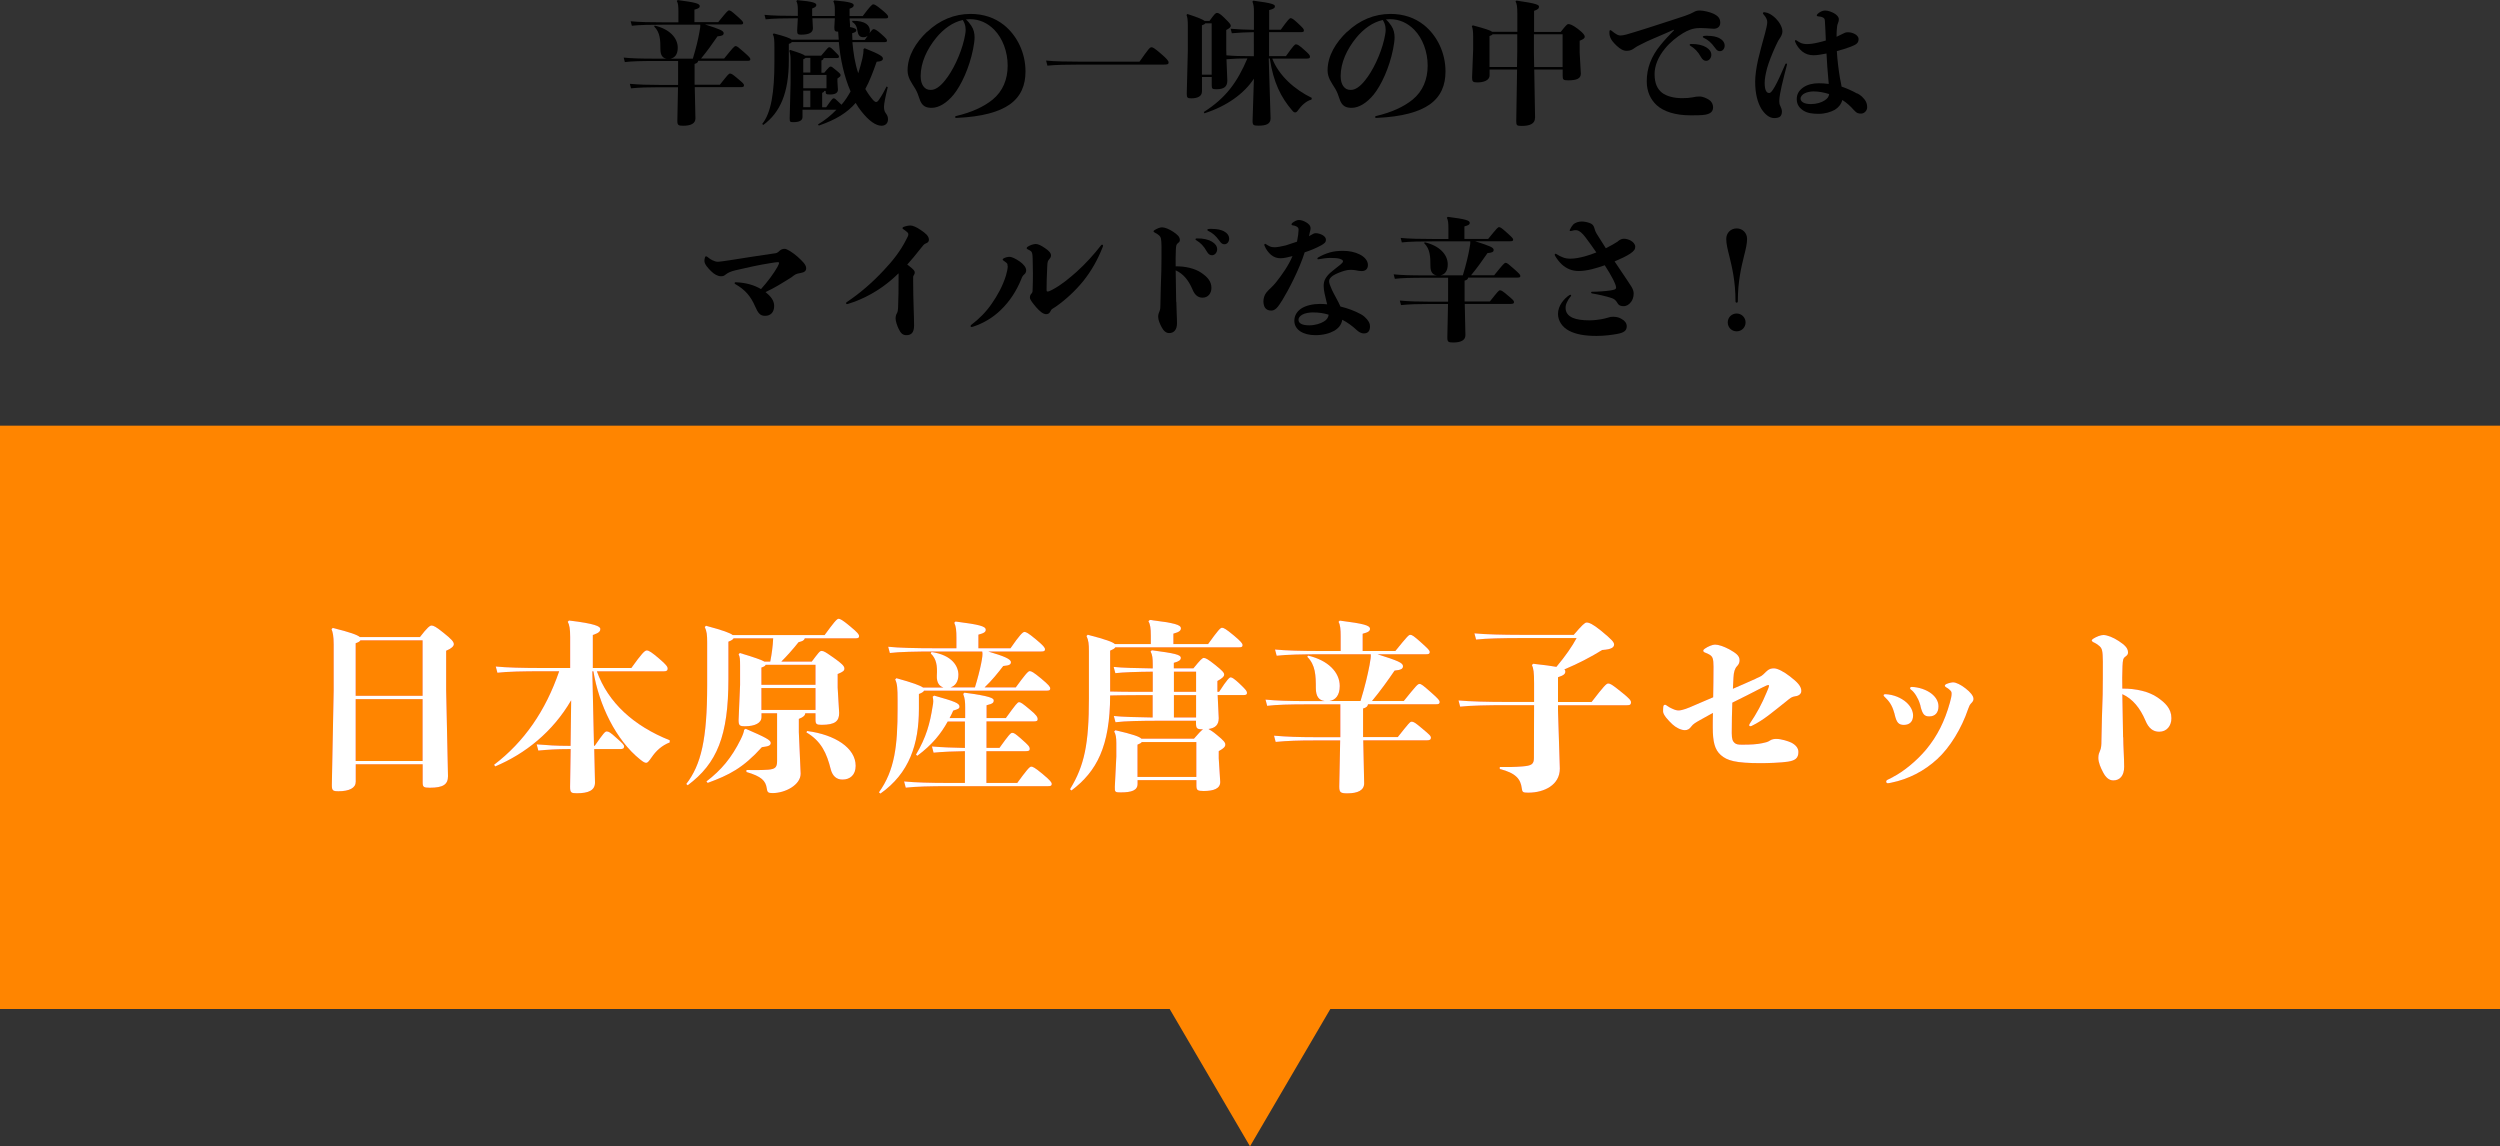 <?xml version="1.0" encoding="UTF-8"?><svg id="_イヤー_2" xmlns="http://www.w3.org/2000/svg" width="300" height="137.56" viewBox="0 0 300 137.56"><rect x="0" y="0" width="300" height="137.56" fill="#333333" stroke="none"/><defs><style>.cls-1{fill:#fff;}.cls-2{fill:#ff3131;}.cls-3{fill:#ff8500;}</style></defs><g id="_イヤー_5"><g><g><path d="M80,7.04c-.46-.06-.75-.38-.75-1.12,0-1.1-.03-2.03-.75-2.74l.06-.11c1.73,.4,2.77,1.44,2.77,2.66,0,.83-.38,1.23-.9,1.31h2.71c.4-1.3,.64-2.35,.78-3.12,.1-.53,.13-.75,.11-.96h-4.29c-1.65,0-3.09,.03-3.92,.13l-.14-.54c.93,.1,2.37,.13,4.07,.13h1.66V1.42c0-.64-.03-1.02-.19-1.3l.11-.11c2.1,.27,2.64,.42,2.64,.72,0,.18-.11,.29-.64,.43v1.5h2.85c1.09-1.34,1.17-1.41,1.31-1.41s.27,.06,.91,.64c.66,.59,.78,.72,.78,.86s-.08,.19-.34,.19h-4.23c1.78,.56,2.23,.75,2.23,1.04,0,.24-.19,.34-.74,.38-.59,.86-1.23,1.76-1.97,2.66h2.77c1.09-1.34,1.22-1.49,1.38-1.49s.32,.13,.99,.72c.67,.59,.77,.72,.77,.86s-.08,.19-.34,.19h-5.92c-.03,.19-.14,.29-.43,.37v2.5h3.03c.98-1.23,1.07-1.34,1.22-1.34,.16,0,.29,.06,.91,.59,.67,.56,.77,.66,.77,.82s-.1,.22-.37,.22h-5.54l.08,3.75c0,.61-.54,.88-1.47,.88-.59,0-.7-.08-.7-.59l.08-4.03h-2.26c-1.38,0-2.32,.03-3.38,.13l-.14-.54c1.17,.1,2.15,.13,3.52,.13h2.27v-2.87h-2.79c-1.65,0-2.77,.03-3.6,.13l-.14-.54c.93,.1,2.05,.13,3.75,.13h1.41Z"/><path d="M98.92,10.88c-.02,.13-.08,.19-.26,.26v1.73h.48c.7-.99,.77-1.07,.9-1.07,.14,0,.19,.05,.67,.51,.11,.11,.19,.19,.27,.26,.42-.48,.77-1.02,1.09-1.6-.8-1.86-1.23-3.89-1.41-5.92h-5.65c-.05,.1-.14,.14-.35,.22v1.97c0,3.92-1.04,6.26-3.06,7.75l-.14-.11c1.09-1.34,1.47-3.83,1.47-7.46v-1.68c0-.98-.03-1.33-.19-1.62l.11-.11c1.38,.35,1.97,.58,2.15,.75h5.65c0-.1-.02-.18-.02-.27-.02-.29-.03-.51-.05-.69-.38,0-.46-.08-.46-.51l.06-1.1h-2.69l.06,1.2c0,.53-.48,.77-1.41,.77-.4,0-.48-.06-.48-.51l.08-1.46c-1.62,0-3.04,.03-3.86,.13l-.14-.54c.91,.1,2.35,.13,4,.13v-.8c0-.43-.05-.74-.18-.98l.11-.11c1.92,.16,2.29,.34,2.29,.58,0,.18-.14,.29-.5,.42v.9h2.72v-.78c0-.43-.05-.74-.18-.98l.11-.11c1.92,.16,2.34,.34,2.34,.58,0,.18-.14,.29-.5,.42v.88h1.58c.86-1.15,1.12-1.41,1.26-1.41s.37,.11,1.01,.64c.66,.54,.78,.72,.78,.86s-.08,.19-.34,.19h-4.29l.06,.85c0,.06,0,.13-.02,.18,.64,.13,.77,.26,.77,.38,0,.18-.14,.27-.5,.37,0,.27,.02,.54,.03,.8h1.49c.14-.19,.26-.37,.35-.5-.13,.11-.3,.18-.5,.18-.45,0-.64-.22-.72-.72-.1-.61-.27-.9-.66-1.12l.06-.13c1.57-.02,2.08,.56,2.08,1.2,0,.11-.02,.21-.06,.3,.32-.45,.42-.5,.51-.5,.14,0,.37,.1,.83,.51,.69,.61,.77,.72,.77,.86s-.08,.19-.34,.19h-3.81c.11,1.26,.29,2.51,.7,3.73,.19-.58,.35-1.17,.5-1.78,.1-.45,.14-.82,.13-1.12l.14-.1c1.95,.77,2.19,1.01,2.19,1.25,0,.19-.19,.34-.75,.37-.45,1.28-.86,2.35-1.36,3.27,.27,.48,.59,.93,.94,1.34,.13,.14,.26,.22,.35,.22,.11,0,.21-.06,.38-.32,.34-.5,.58-.94,.88-1.54l.14,.08c-.29,1.18-.45,2.02-.45,2.34,0,.26,.03,.53,.18,.74,.22,.29,.3,.48,.3,.78,0,.48-.32,.77-.78,.77-.67,0-1.52-.58-2.43-1.75-.24-.3-.46-.62-.67-.99-1.01,1.17-2.37,2.02-4.42,2.72l-.1-.14c.85-.51,1.58-1.1,2.21-1.76h-4.07v.88c0,.42-.4,.61-1.09,.61-.4,0-.45-.03-.45-.46l.11-4.24v-2.69c0-.53-.03-.83-.16-1.17l.1-.11c1.17,.37,1.63,.54,1.78,.69h1.95c.8-.96,.86-1.01,.96-1.01,.14,0,.24,.06,.62,.45,.48,.46,.56,.56,.56,.69,0,.1-.08,.16-.3,.16h-1.54c-.02,.14-.08,.21-.27,.29v1.47h.34c.54-.66,.66-.74,.75-.74,.13,0,.19,.03,.7,.46,.48,.4,.51,.45,.51,.58s-.1,.21-.38,.4v.32l.06,1.01c0,.42-.37,.58-.94,.58-.5,0-.53-.05-.53-.4v-.03h-.26Zm-2.23-3.94c-.06,.06-.16,.11-.3,.18v1.58h.85v-1.76h-.54Zm-.3,3.65h2.79v-1.6h-2.79v1.6Zm0,.29v1.98h.85v-1.98h-.85Z"/><path d="M111.25,3.83c1.49-1.42,3.28-2.16,5.22-2.16,1.55,0,2.91,.46,4,1.33,1.6,1.28,2.59,3.36,2.59,5.57,0,1.65-.54,2.99-1.87,3.95-1.28,.91-3.36,1.5-6.42,1.63-.11,0-.16-.05-.16-.1s.03-.11,.13-.13c1.79-.42,3.31-1.09,4.39-1.98,1.2-.99,1.79-2.4,1.79-4.07s-.61-3.27-1.6-4.29c-.8-.82-1.79-1.28-2.93-1.28-.16,0-.32,.02-.48,.03,.24,.21,.46,.48,.64,.75,.32,.48,.4,.94,.4,1.44,0,.32-.08,.88-.18,1.38-.45,2.26-1.44,4.35-2.32,5.44-.83,1.02-1.79,1.6-2.64,1.6-.69,0-1.2-.18-1.49-1.14-.11-.35-.26-.77-.5-1.17-.46-.75-.91-1.31-.91-2.19,0-1.74,.99-3.35,2.34-4.63Zm-.48,6.48c.26,.35,.5,.48,.93,.48,.53,0,1.1-.38,1.71-1.15,.9-1.1,1.86-3.06,2.29-4.9,.08-.37,.18-.83,.18-1.14,0-.22-.03-.51-.13-.77-.06-.16-.14-.3-.22-.43-1.18,.26-2.29,1.04-3.19,2.14-1.1,1.36-1.86,2.96-1.86,4.58,0,.59,.13,.94,.29,1.18Z"/><path d="M129.6,7.75c-1.39,0-3.07,.03-3.91,.13l-.16-.61c.93,.1,2.67,.13,4.07,.13h7.14c1.06-1.5,1.23-1.73,1.44-1.73,.16,0,.38,.13,1.07,.72,.77,.66,.98,.91,.98,1.1,0,.21-.1,.26-.56,.26h-10.07Z"/><path d="M144.23,11c0,.51-.46,.8-1.26,.8-.46,0-.56-.06-.56-.54l.13-5.2V3.12c0-.74-.05-1.07-.16-1.33l.11-.11c1.33,.43,1.86,.67,2.06,.83h.59c.58-.8,.72-.96,.9-.96,.19,0,.42,.13,.91,.62,.66,.64,.74,.78,.74,.93,0,.16-.14,.29-.54,.5v2.37l.02,.67c.93,.08,1.73,.1,2.87,.1h.42V3.86c-.96,.02-1.82,.05-2.64,.13l-.14-.54c.91,.08,1.81,.11,2.79,.13V1.39c0-.45-.02-.8-.18-1.2l.11-.11c2.27,.29,2.59,.46,2.59,.67,0,.19-.11,.32-.69,.46V3.57h1.39c.86-1.2,1.06-1.39,1.18-1.39,.16,0,.34,.1,.88,.61,.62,.58,.72,.69,.72,.88,0,.14-.1,.19-.37,.19h-3.81v2.88h2.02c.88-1.23,1.06-1.42,1.2-1.42,.19,0,.38,.11,.94,.61,.66,.58,.75,.7,.75,.88,0,.16-.1,.22-.37,.22h-4.16c.8,2.05,2.67,3.71,4.75,4.72l-.05,.21c-.62,.13-1.26,.78-1.57,1.23-.16,.24-.26,.3-.38,.3s-.21-.05-.38-.26c-1.3-1.52-2.24-3.33-2.66-6.21h-.13l.22,7.2c0,.7-.62,.86-1.44,.86-.62,0-.72-.06-.72-.58l.16-5.06c-1.18,1.81-3.28,3.31-5.95,4.16l-.06-.16c2.67-1.7,4.02-3.59,5.23-6.43-.83,0-1.67,.03-2.51,.1l.1,2.56c0,.72-.38,1.04-1.31,1.04-.48,0-.56-.06-.56-.46v-1.01h-1.17v1.74Zm1.17-2.03V2.8h-.77c-.05,.1-.18,.16-.4,.24v5.92h1.17Z"/><path d="M161.65,3.83c1.49-1.42,3.28-2.16,5.22-2.16,1.55,0,2.91,.46,4,1.33,1.6,1.28,2.59,3.36,2.59,5.57,0,1.65-.54,2.99-1.87,3.95-1.28,.91-3.36,1.5-6.42,1.63-.11,0-.16-.05-.16-.1s.03-.11,.13-.13c1.79-.42,3.31-1.09,4.39-1.98,1.2-.99,1.79-2.4,1.79-4.07s-.61-3.27-1.6-4.29c-.8-.82-1.79-1.28-2.93-1.28-.16,0-.32,.02-.48,.03,.24,.21,.46,.48,.64,.75,.32,.48,.4,.94,.4,1.44,0,.32-.08,.88-.18,1.38-.45,2.26-1.44,4.35-2.32,5.44-.83,1.02-1.79,1.6-2.64,1.6-.69,0-1.2-.18-1.49-1.14-.11-.35-.26-.77-.5-1.17-.46-.75-.91-1.31-.91-2.19,0-1.74,.99-3.35,2.34-4.63Zm-.48,6.48c.26,.35,.5,.48,.93,.48,.53,0,1.1-.38,1.71-1.15,.9-1.1,1.86-3.06,2.29-4.9,.08-.37,.18-.83,.18-1.14,0-.22-.03-.51-.13-.77-.06-.16-.14-.3-.22-.43-1.18,.26-2.29,1.04-3.19,2.14-1.1,1.36-1.86,2.96-1.86,4.58,0,.59,.13,.94,.29,1.18Z"/><path d="M184.2,14.15c0,.7-.62,.96-1.58,.96-.59,0-.67-.05-.67-.56l.1-6.21h-3.3v.7c0,.62-.74,.85-1.46,.85-.54,0-.64-.1-.64-.58l.13-3.41v-1.42c0-.74-.05-1.07-.16-1.33l.11-.11c1.5,.4,2.13,.61,2.34,.78h3.01V1.65c0-.82-.06-1.25-.22-1.47l.11-.11c2.45,.34,2.71,.53,2.71,.72,0,.22-.11,.35-.59,.51V3.83h3.2c.61-.78,.77-.94,.91-.94,.21,0,.51,.1,1.15,.58,.69,.53,.82,.77,.82,.94s-.14,.29-.61,.48v1.41l.14,2.54c0,.59-.5,.8-1.52,.8-.59,0-.66-.08-.66-.56v-.74h-3.41l.1,5.81Zm-2.16-6.1l.03-1.84v-2.1h-2.96c-.05,.08-.16,.14-.37,.22v3.71h3.3Zm5.47,0v-3.94h-3.44v2.16l.03,1.78h3.41Z"/><path d="M200.84,3.57c-.3,.13-.72,.32-1.09,.48-.94,.43-1.89,.77-2.8,1.26-.22,.11-.56,.27-.8,.45-.24,.18-.5,.34-.94,.34-.42,0-.78-.21-1.22-.62-.3-.3-.7-.66-.83-1.23-.02-.08-.03-.18-.03-.34,0-.24,.03-.29,.11-.29,.05,0,.1,.03,.16,.08,.22,.19,.4,.3,.53,.38,.19,.13,.37,.18,.54,.18,.35,0,.98-.19,1.74-.43,.94-.29,2-.62,3.27-1.04,.5-.16,1.06-.34,1.57-.51,.37-.11,.8-.26,1.15-.38,.53-.19,.77-.29,1.01-.43,.26-.14,.4-.21,.77-.21,.43,0,1.18,.18,1.6,.37,.62,.29,.85,.59,.85,1.1s-.38,.72-.78,.72c-.3,0-.54-.05-.9-.06-.32-.02-.59-.02-.82-.02-.78,0-1.38,.26-1.97,.61-.7,.42-1.54,1.09-2.13,1.81-.88,1.06-1.28,2.14-1.28,3.09,0,1.15,.35,1.81,.88,2.24,.58,.45,1.49,.66,2.43,.66,.48,0,.9-.03,1.26-.1,.37-.08,.53-.1,.82-.1,.43,0,.88,.22,1.17,.42,.3,.19,.46,.54,.46,.86,0,.51-.27,.77-.91,.9-.43,.08-1.17,.08-1.79,.08-1.82,0-3.23-.45-4.08-1.23-.7-.66-1.18-1.58-1.18-2.85,0-1.57,.53-2.99,1.65-4.35,.51-.64,1.12-1.26,1.62-1.78l-.03-.05Zm3.91,2.11c.37,.22,.61,.53,.61,.9,0,.4-.29,.72-.62,.72-.22,0-.42-.1-.61-.43-.38-.69-.78-1.07-1.26-1.36-.08-.03-.11-.08-.11-.13s.05-.1,.16-.1c.78-.02,1.41,.14,1.84,.4Zm.18-1.38c.59,0,1.02,.1,1.36,.26,.42,.21,.67,.54,.67,.91s-.24,.67-.56,.67c-.21,0-.37-.06-.62-.43-.45-.62-.8-.91-1.33-1.17-.08-.03-.11-.08-.11-.13s.05-.08,.14-.1c.16-.02,.3-.02,.45-.02Z"/><path d="M212.91,14.17c-.59,0-1.12-.45-1.54-1.1-.46-.77-.75-1.82-.75-3.27,0-.7,.13-1.65,.35-2.64,.22-.93,.51-2,.83-3.15,.13-.51,.27-1.04,.27-1.36,0-.29-.14-.58-.46-.94-.05-.05-.06-.08-.06-.13,0-.08,.1-.13,.21-.11,.13,.02,.26,.05,.35,.08,.38,.14,.67,.37,.96,.64,.43,.42,.82,1.06,.82,1.58,0,.3-.16,.62-.37,.91-.16,.22-.3,.56-.45,.86-.45,.98-.8,1.89-1.02,2.64-.19,.75-.29,1.28-.29,1.76,0,.82,.19,1.22,.53,1.22,.21,0,.38-.24,.69-.77,.34-.59,.74-1.5,1.26-2.69,.02-.05,.06-.08,.1-.08,.06,0,.11,.05,.1,.13-.21,.77-.43,1.7-.64,2.56-.13,.59-.29,1.36-.29,1.82,0,.18,.02,.4,.14,.62,.11,.22,.18,.42,.18,.66,0,.29-.11,.48-.22,.58-.13,.11-.38,.18-.69,.18Zm9.97-2.96c.18,.1,.37,.21,.54,.37,.45,.43,.64,.77,.64,1.31,0,.38-.34,.74-.72,.74-.29,0-.51,0-.9-.45-.37-.42-.83-.85-1.36-1.18-.14,.51-.46,.91-.91,1.18-.5,.27-1.17,.48-1.94,.48-.72,0-1.36-.08-1.84-.4-.45-.3-.78-.7-.78-1.36,0-.59,.24-1.02,.78-1.41,.51-.35,1.17-.5,1.86-.5,.37,0,.8,.03,1.2,.08-.02-.18-.03-.37-.05-.58-.08-.91-.18-2.06-.22-3.07-.56,.11-1.12,.21-1.54,.21-.54,0-.98-.14-1.38-.46-.35-.29-.67-.7-.85-1.17-.05-.13,.02-.19,.08-.19,.03,0,.08,.02,.11,.05,.19,.13,.34,.22,.51,.3,.19,.08,.45,.13,.72,.13,.35,0,.83-.06,1.36-.19,.3-.06,.62-.16,.91-.24-.03-.93-.08-1.73-.1-2.08-.02-.4,0-.53-.21-.66-.19-.11-.37-.14-.64-.16-.1-.02-.14-.05-.14-.11,0-.05,.05-.13,.11-.19,.21-.19,.54-.4,.88-.4,.4,0,.83,.19,1.07,.32,.35,.19,.59,.46,.59,.72,0,.16-.02,.3-.11,.5-.1,.21-.11,.5-.14,.83-.02,.24-.02,.48-.02,.78,.29-.13,.56-.26,.83-.4,.27-.14,.37-.14,.54-.14,.35,0,.59,.1,.82,.21,.24,.13,.45,.35,.45,.61,0,.51-.32,.67-.98,.93-.48,.19-1.04,.35-1.63,.51,.06,1.07,.21,2.26,.38,3.27,.08,.35,.14,.7,.19,.99,.61,.21,1.23,.48,1.86,.83Zm-5.59,1.28c.7,0,1.3-.19,1.68-.45,.32-.21,.48-.42,.53-.75-.59-.19-1.26-.32-1.86-.32-.42,0-.82,.1-1.06,.22-.29,.14-.51,.38-.51,.64,0,.35,.38,.66,1.22,.66Z"/><path d="M93.3,32.02c.08-.18,.19-.37,.19-.46,0-.08-.03-.1-.18-.1-.13,0-.46,.05-.83,.11-1.25,.19-2.96,.56-4.21,.86-.59,.14-.88,.29-1.12,.46-.26,.21-.35,.26-.64,.26-.35,0-.8-.22-1.18-.61-.35-.35-.8-.82-.8-1.23,0-.11,.02-.24,.05-.37,.03-.13,.08-.18,.14-.18,.05,0,.1,.02,.16,.06,.22,.19,.43,.32,.59,.4,.26,.13,.48,.19,.66,.19,.24,0,.86-.1,1.42-.18,1.68-.26,3.51-.56,5.22-.8,.46-.05,.48-.06,.83-.38,.21-.16,.38-.19,.58-.19,.24,0,.93,.42,1.52,.94,.58,.53,1.04,.96,1.04,1.38,0,.32-.19,.5-.67,.58-.59,.1-.66,.18-1.09,.51-1.15,.72-2.03,1.28-3.12,1.78,.58,.46,1.04,.99,1.04,1.65,0,.77-.42,1.2-1.09,1.2-.59,0-.83-.3-1.2-1.14-.53-1.22-1.2-2-2.38-2.67-.06-.03-.08-.08-.08-.11,0-.06,.05-.11,.13-.11,1.31,.05,2.27,.37,3.04,.82,.82-.91,1.54-1.89,1.98-2.67Z"/><path d="M107.8,32.82c-.26,.26-.51,.48-.78,.72-1.52,1.31-3.33,2.35-5.3,2.94-.13,.03-.19-.02-.19-.1,0-.05,.02-.08,.08-.13,1.57-1.04,3.06-2.34,4.39-3.76,1.09-1.14,2.08-2.4,2.74-3.73,.14-.26,.26-.48,.26-.62,0-.16-.06-.22-.24-.37-.08-.06-.19-.16-.35-.26-.08-.03-.11-.1-.11-.14s.03-.1,.11-.13c.26-.11,.61-.18,.85-.18,.27,0,.72,.19,1.23,.54,.54,.37,.98,.7,.98,1.17,0,.19-.1,.34-.35,.43-.27,.11-.32,.22-.7,.69-.5,.64-1.01,1.26-1.55,1.86,.13,.08,.24,.18,.34,.26,.37,.3,.56,.48,.56,.66,0,.16-.03,.24-.11,.35-.1,.14-.08,.19-.08,.7,0,2.35,.11,4.13,.11,5.35,0,.85-.35,1.15-.91,1.15-.42,0-.67-.18-.94-.75-.18-.37-.37-.93-.37-1.26,0-.27,.08-.5,.16-.62,.1-.16,.13-.4,.14-.66,.05-.94,.06-2.34,.06-3.89v-.22Z"/><path d="M120.91,31.92c0-.27-.03-.3-.22-.45-.06-.05-.14-.11-.26-.19-.08-.05-.11-.1-.11-.14s.03-.08,.11-.13c.22-.13,.51-.19,.72-.19,.29,0,.75,.24,1.22,.56,.45,.32,.77,.7,.77,1.06,0,.18-.06,.34-.22,.48s-.26,.26-.38,.61c-.56,1.36-1.34,2.61-2.48,3.7-.91,.88-2.03,1.55-3.23,1.95-.1,.03-.18,.06-.22,.06-.1,0-.14-.05-.14-.11,0-.03,.02-.08,.06-.13,.98-.74,1.81-1.58,2.48-2.56,.7-1.01,1.31-2.11,1.7-3.36,.11-.38,.22-.85,.22-1.15Zm8.29,.69c1.09-.98,2.05-2.05,2.95-3.2,.03-.03,.08-.05,.11-.05,.06,0,.11,.05,.11,.11,0,.05-.03,.13-.06,.21-.59,1.5-1.36,2.85-2.32,4.05-.96,1.18-2.1,2.23-3.28,3.06-.48,.3-.53,.3-.64,.54-.14,.3-.32,.37-.53,.37-.37,0-.78-.35-1.2-.83-.38-.45-.75-.91-.75-1.14,0-.26,.06-.37,.22-.54,.11-.16,.1-.19,.11-.64,.02-.46,.03-1.04,.03-1.71,0-.54-.02-1.14-.03-1.74-.02-.59-.03-.82-.24-.98-.14-.1-.24-.14-.37-.21-.08-.03-.11-.08-.11-.13,0-.06,.05-.13,.13-.18,.27-.18,.7-.32,.96-.32,.3,0,.66,.19,1.09,.48s.74,.58,.74,.88c0,.13-.03,.26-.18,.43-.22,.26-.24,.32-.27,.9-.06,1.02-.08,2.23-.08,2.66,0,.34,0,.35,.14,.35s.32-.1,.56-.22c1.07-.56,2.05-1.39,2.91-2.15Z"/><path d="M141.16,36.21c0,.74,.08,1.79,.08,2.58s-.38,1.18-.94,1.18c-.38,0-.67-.27-.9-.7-.21-.4-.42-.85-.42-1.26,0-.3,.08-.45,.16-.66,.1-.21,.11-.5,.11-.85,.03-1.25,.05-2.66,.11-4.03,.02-.91,.02-1.87,.02-2.87-.02-.94-.05-1.14-.3-1.36-.13-.11-.3-.24-.53-.34-.08-.05-.13-.1-.13-.14s.05-.1,.11-.14c.29-.19,.67-.34,.91-.34,.34,0,.86,.21,1.34,.53,.48,.32,.8,.59,.8,.98,0,.14-.02,.22-.21,.37-.22,.16-.24,.29-.27,.85-.03,.67-.03,1.34-.02,1.95,1.17-.02,2.32,.26,3.07,.77,.67,.46,1.22,.98,1.22,1.81,0,.67-.4,1.18-1.07,1.18-.54,0-.93-.32-1.2-.98-.46-1.09-1.1-1.89-2.02-2.3,.02,1.28,.05,2.46,.06,3.78Zm4.29-7.2c.37,.22,.61,.53,.61,.9,0,.4-.29,.72-.62,.72-.22,0-.42-.1-.61-.43-.38-.69-.78-1.07-1.26-1.36-.08-.03-.11-.08-.11-.13s.05-.1,.16-.1c.78-.02,1.41,.14,1.84,.4Zm.02-1.54c.59,0,1.02,.1,1.36,.26,.42,.21,.67,.54,.67,.91s-.24,.67-.56,.67c-.21,0-.37-.06-.62-.43-.45-.62-.8-.91-1.33-1.17-.08-.03-.11-.08-.11-.13s.05-.08,.14-.1c.16-.02,.3-.02,.45-.02Z"/><path d="M157.35,28.19c.19-.13,.38-.21,.54-.21,.27,0,.56,.1,.74,.19,.22,.11,.48,.3,.48,.61s-.19,.43-.53,.64c-.61,.34-1.33,.64-2.02,.86-.61,1.98-1.95,4.55-2.66,5.7-.24,.38-.51,.82-.74,1.02-.21,.19-.38,.27-.62,.27-.32,0-.56-.11-.72-.32-.13-.16-.21-.5-.21-.78,0-.38,.13-.78,.35-1.06,.18-.21,.37-.42,.59-.61,.21-.19,.4-.42,.61-.67,.69-.88,1.46-1.95,1.94-3.1-.51,.14-1.04,.26-1.44,.26s-.78-.11-1.15-.42c-.27-.24-.59-.62-.77-1.09-.05-.14,0-.22,.08-.22,.03,0,.08,.02,.11,.05,.16,.11,.32,.19,.46,.26,.19,.08,.37,.1,.58,.1,.3,0,.8-.1,1.31-.22,.42-.13,.91-.29,1.36-.45,.06-.3,.11-.61,.14-.82,.03-.22,.05-.48,.05-.61,0-.21-.08-.3-.26-.4-.14-.08-.3-.11-.45-.13-.1-.02-.14-.06-.14-.11,0-.06,.03-.11,.1-.18,.24-.19,.53-.35,.78-.35,.29,0,.59,.1,.9,.29,.26,.16,.51,.37,.51,.72,0,.18-.1,.45-.13,.64-.02,.1-.05,.21-.06,.3,.1-.05,.18-.11,.26-.16Zm2.72,11.52c-.51,.29-1.28,.51-2.22,.51-1.49,0-2.53-.66-2.53-1.73,0-.59,.29-1.1,.82-1.46,.56-.37,1.41-.56,2.26-.56,.3,0,.59,.02,.86,.05-.03-.13-.06-.27-.1-.4-.14-.58-.32-1.25-.32-1.79,0-.34,.05-.61,.22-.91,.14-.24,.37-.51,.59-.7,.34-.3,.72-.58,1.17-.94,.19-.16,.34-.3,.34-.42s-.1-.21-.37-.3c-.24-.08-.64-.11-1.15-.11-.4,0-.98,.08-1.42,.16-.1,.02-.13-.02-.13-.08,0-.05,.02-.1,.08-.13,.45-.27,.91-.46,1.42-.61,.46-.13,.98-.19,1.55-.19,.77,0,1.44,.14,2.02,.43,.54,.27,.99,.72,.99,1.26,0,.46-.26,.74-.75,.74-.21,0-.5-.05-.72-.1-.16-.03-.42-.05-.56-.05-.34,0-.62,.06-.78,.11-.43,.13-1.01,.34-1.39,.59-.3,.21-.46,.42-.46,.66s.14,.59,.35,1.06c.29,.62,.74,1.34,1.01,1.98,.86,.21,1.74,.53,2.46,.93,.19,.11,.29,.18,.42,.29,.51,.46,.67,.82,.67,1.15,0,.54-.22,.86-.72,.86-.38,0-.66-.21-.85-.38-.58-.54-1.14-.94-1.76-1.26-.1,.62-.45,1.02-.99,1.34Zm-2.96-.67c.72,0,1.36-.22,1.74-.45,.34-.19,.56-.48,.58-.83-.53-.16-1.09-.27-1.9-.27-.37,0-.94,.08-1.26,.27-.29,.18-.45,.37-.45,.61,0,.37,.32,.67,1.3,.67Z"/><path d="M172.4,33.04c-.46-.06-.75-.38-.75-1.12,0-1.1-.03-2.03-.75-2.74l.06-.11c1.73,.4,2.77,1.44,2.77,2.66,0,.83-.38,1.23-.9,1.31h2.71c.4-1.3,.64-2.35,.78-3.12,.1-.53,.13-.75,.11-.96h-4.29c-1.65,0-3.09,.03-3.92,.13l-.14-.54c.93,.1,2.37,.13,4.07,.13h1.66v-1.25c0-.64-.03-1.02-.19-1.3l.11-.11c2.1,.27,2.64,.42,2.64,.72,0,.18-.11,.29-.64,.43v1.5h2.85c1.09-1.34,1.17-1.41,1.31-1.41s.27,.06,.91,.64c.66,.59,.78,.72,.78,.86s-.08,.19-.34,.19h-4.23c1.78,.56,2.23,.75,2.23,1.04,0,.24-.19,.34-.74,.38-.59,.86-1.23,1.76-1.97,2.66h2.77c1.09-1.34,1.22-1.49,1.38-1.49s.32,.13,.99,.72c.67,.59,.77,.72,.77,.86s-.08,.19-.34,.19h-5.92c-.03,.19-.14,.29-.43,.37v2.5h3.03c.98-1.23,1.07-1.34,1.22-1.34,.16,0,.29,.06,.91,.59,.67,.56,.77,.66,.77,.82s-.1,.22-.37,.22h-5.54l.08,3.75c0,.61-.54,.88-1.47,.88-.59,0-.7-.08-.7-.59l.08-4.03h-2.26c-1.38,0-2.32,.03-3.38,.13l-.14-.54c1.17,.1,2.15,.13,3.52,.13h2.27v-2.87h-2.79c-1.65,0-2.77,.03-3.6,.13l-.14-.54c.93,.1,2.05,.13,3.75,.13h1.41Z"/><path d="M194.16,28.94c.32-.24,.48-.29,.74-.29,.24,0,.56,.1,.77,.21,.32,.18,.56,.45,.56,.75,0,.29-.14,.51-.61,.83-.48,.32-1.18,.64-1.87,.93,.43,.64,1.04,1.55,1.57,2.34,.18,.26,.32,.48,.45,.69,.18,.3,.27,.56,.27,.83,0,.43-.14,.77-.3,.98-.24,.34-.56,.53-.91,.53-.27,0-.56-.05-.74-.38-.21-.37-.42-.5-.69-.59-.69-.24-1.71-.45-2.37-.56-.06-.02-.1-.06-.1-.1,0-.05,.03-.1,.1-.1,.62,0,1.6-.06,2.24-.16,.45-.08,.66-.11,.66-.37,0-.18-.21-.67-.35-.94-.26-.51-.62-1.1-1.01-1.71-.96,.34-2.1,.69-3.14,.69-.82,0-1.46-.3-2-.78-.29-.27-.59-.64-.83-1.06-.03-.06-.03-.1-.03-.13,0-.06,.03-.1,.08-.1,.03,0,.08,0,.11,.03,.27,.18,.59,.34,.78,.4,.24,.11,.58,.16,.9,.16,.58,0,1.17-.13,1.71-.27,.42-.11,.94-.29,1.41-.48-.43-.62-.86-1.23-1.3-1.81-.4-.53-.74-.8-1.02-.85-.24-.03-.43,0-.69,.08-.11,.03-.19,.02-.19-.06,.02-.03,.02-.06,.03-.1,.1-.22,.24-.43,.38-.59,.26-.27,.69-.38,1.04-.38,.32,0,.67,.08,.94,.18,.4,.14,.51,.37,.59,.66,.08,.3,.16,.48,.4,.85,.32,.5,.64,1.01,.96,1.52,.59-.3,1.14-.61,1.46-.83Zm-5.7,6.43s.08,.03,.08,.08c0,.03-.02,.08-.05,.11-.19,.22-.34,.45-.43,.66-.13,.24-.19,.46-.19,.72,0,.53,.26,.93,.86,1.2,.5,.21,1.14,.3,2.02,.3,.54,0,1.09-.08,1.39-.13,.26-.05,.54-.11,.8-.19,.3-.1,.4-.11,.67-.11,.5,0,.82,.16,1.02,.29,.34,.18,.58,.48,.58,.86,0,.54-.38,.77-1.14,.91-.59,.11-1.52,.24-2.48,.24-1.42,0-2.48-.19-3.3-.62-.83-.43-1.33-1.2-1.33-2.03,0-.48,.18-.96,.46-1.36,.26-.35,.54-.66,.93-.9,.03-.02,.06-.03,.1-.03Z"/><path d="M209.65,28.67c0,.58-.16,1.25-.37,2.06-.32,1.31-.74,3.03-.74,5.41,0,.1-.03,.18-.14,.18s-.14-.08-.14-.18c0-2.38-.42-4.1-.74-5.41-.21-.82-.37-1.49-.37-2.06,0-.72,.54-1.26,1.25-1.26s1.25,.54,1.25,1.26Zm-.18,10.02c0,.61-.48,1.07-1.07,1.07s-1.07-.46-1.07-1.07,.48-1.07,1.07-1.07,1.07,.48,1.07,1.07Z"/></g><polygon class="cls-3" points="300 51.08 0 51.08 0 121.08 140.36 121.08 150 137.56 159.64 121.08 300 121.08 300 51.08"/><g><g><path class="cls-2" d="M42.68,93.85c0,.7-.77,1.1-2.05,1.1-.7,0-.81-.09-.81-.75l.22-11.33v-5.54c0-1.01-.11-1.47-.26-1.83l.15-.15c2.07,.51,2.97,.84,3.26,1.1h7.2c.84-1.1,1.19-1.39,1.39-1.39,.24,0,.55,.15,1.45,.88,.97,.77,1.23,1.08,1.23,1.36,0,.26-.31,.53-.92,.79v4.75l.22,10.3c0,.99-.57,1.39-2.18,1.39-.75,0-.86-.09-.86-.64v-2.18h-8.03v2.13Zm8.03-10.34v-6.67h-7.46c-.09,.15-.26,.24-.57,.35v6.31h8.03Zm-8.03,7.81h8.03v-7.42h-8.03v7.42Z"/><path class="cls-2" d="M68.53,84.05c-2.2,3.78-5.52,6.42-9.11,7.92l-.13-.2c3.61-2.75,6.18-6.47,7.81-11.22h-2.02c-2.27,0-4.25,.04-5.39,.18l-.2-.75c1.28,.13,3.26,.18,5.59,.18h3.34v-3.72c0-.95-.09-1.47-.29-1.83l.15-.15c3.1,.37,3.76,.7,3.76,1.01,0,.29-.15,.48-.9,.73v3.96h4.62c1.23-1.72,1.61-2.11,1.85-2.11,.26,0,.62,.24,1.52,1.01,.86,.73,.99,.97,.99,1.17,0,.22-.11,.33-.46,.33h-8.03c1.34,3.76,4.44,6.56,8.74,8.27v.26c-.95,.37-1.65,1.01-2.2,1.83-.31,.44-.46,.62-.62,.62s-.35-.09-.73-.4c-2.9-2.31-4.95-6.56-5.61-10.58h-.13l.2,8.93h.09c1.06-1.54,1.25-1.72,1.43-1.72,.24,0,.44,.11,1.14,.75,.79,.7,.95,.86,.95,1.06,0,.24-.13,.31-.48,.31h-3.1l.09,3.98c.02,.97-.77,1.32-2.18,1.32-.68,0-.81-.07-.81-.77l.07-4.53h-.29c-1.39,0-2.46,.07-3.59,.18l-.2-.75c1.3,.11,2.4,.18,3.78,.18h.29l.07-5.43Z"/><path class="cls-2" d="M96.63,85.59c-.02,.26-.2,.46-.77,.68v1.58l.22,4.99c0,1.34-1.83,2.33-3.37,2.33-.53,0-.64-.09-.7-.57-.13-.9-.62-1.43-2.44-1.96v-.24c.86,.02,1.74,.02,2.62-.04,.81-.07,1.06-.26,1.06-1.03v-5.74h-1.87v.46c0,.7-.77,1.1-1.98,1.1-.64,0-.77-.09-.77-.75l.18-4.22v-2.24c0-.86-.02-1.12-.18-1.43l.15-.15c1.8,.53,2.62,.84,2.95,1.03h.7c.18-.92,.31-1.85,.35-2.79h-4.75c-.07,.13-.24,.26-.62,.4v4.49c0,6.8-1.36,10.12-4.88,12.74l-.18-.15c1.78-2.31,2.51-5.37,2.51-11.86v-5.13c0-.88-.04-1.32-.29-1.85l.15-.15c2.07,.55,2.93,.88,3.21,1.12h11.02c1.06-1.45,1.47-1.96,1.67-1.96s.46,.13,1.39,.9,1.08,.99,1.08,1.19-.11,.26-.46,.26h-6.05c-.09,.26-.29,.35-.75,.46-.7,.88-1.39,1.65-2.07,2.33h3.65c.84-1.1,.95-1.28,1.19-1.28,.26,0,.48,.15,1.43,.81,.99,.7,1.3,1.01,1.3,1.3,0,.26-.15,.4-.81,.66v1.63l.18,3.04c0,.99-.48,1.43-2.11,1.43-.62,0-.73-.09-.73-.64v-.75h-1.23Zm-7.13,1.87c2.33,1.01,2.99,1.34,2.99,1.69,0,.31-.26,.42-1.06,.51-2.27,2.51-3.92,3.34-6.51,4.29l-.15-.18c1.78-1.36,3.01-2.82,4.11-5.04,.26-.53,.37-.84,.42-1.17l.2-.11Zm8.36-5.28v-2.4h-5.98c-.04,.13-.2,.22-.51,.33v2.07h6.49Zm-6.49,3.01h6.49v-2.62h-6.49v2.62Zm5.48,2.53c3.39,.44,5.83,2.05,5.83,4.18,0,1.1-.68,1.65-1.58,1.65-.7,0-1.19-.4-1.41-1.23-.48-1.91-1.12-3.37-2.93-4.44l.09-.15Z"/><path class="cls-2" d="M113.19,82.49c-.46-.15-.81-.55-.77-1.43,.07-1.14-.04-2-.73-2.64l.09-.18c2.53,.37,3.23,1.76,3.23,2.73,0,.81-.37,1.34-.95,1.52h2.93c.33-1.06,.59-2.09,.75-2.88,.13-.68,.2-1.1,.13-1.43h-5.7c-2.27,0-4.25,.04-5.39,.18l-.2-.75c1.28,.13,3.26,.18,5.59,.18h2.6v-1.28c0-.79-.04-1.32-.26-1.78l.15-.15c2.88,.37,3.63,.57,3.63,.99,0,.24-.15,.4-.88,.59v1.63h3.85c1.06-1.54,1.47-1.96,1.67-1.96s.46,.13,1.39,.9c.92,.77,1.08,.99,1.08,1.19s-.11,.26-.46,.26h-6.36c1.89,.55,2.73,.9,2.73,1.28,0,.26-.15,.4-.92,.46-.59,.77-1.36,1.74-2.24,2.57h3.74c1.06-1.45,1.47-1.96,1.67-1.96s.46,.13,1.39,.9c.92,.77,1.08,.99,1.08,1.19s-.11,.26-.46,.26h-14.68c-.07,.13-.24,.26-.62,.4v1.78c0,4.22-1.14,7.72-4.62,10.17l-.18-.15c1.91-2.66,2.24-5.63,2.24-10.03v-.99c0-1.5-.04-2-.29-2.53l.15-.15c1.98,.55,2.86,.88,3.19,1.12h2.42Zm.55,4.07c-.84,1.52-1.89,2.82-3.67,4.14l-.15-.15c1.23-2.09,1.67-3.7,2-5.83,.04-.2,.07-.37,.07-.57,0-.15-.02-.33-.07-.55l.18-.13c2.49,.7,3.04,.92,3.04,1.32,0,.22-.15,.31-.75,.48-.13,.31-.29,.62-.44,.9h1.87v-1.25c0-.62-.02-1.1-.24-1.65l.15-.15c3.12,.4,3.52,.68,3.52,.92,0,.26-.07,.4-.86,.59v1.54h2.31c1.19-1.65,1.41-1.91,1.58-1.91,.22,0,.46,.18,1.25,.84,.86,.7,.99,.95,.99,1.21,0,.2-.13,.26-.51,.26h-5.63v3.17h1.56c1.1-1.54,1.34-1.8,1.52-1.8,.22,0,.35,.07,1.12,.75,.86,.75,.99,.92,.99,1.19,0,.2-.13,.26-.51,.26h-4.69v3.81h3.7c1.06-1.45,1.47-1.96,1.67-1.96s.46,.13,1.39,.9c.92,.77,1.08,.99,1.08,1.19s-.11,.26-.46,.26h-12.06c-1.87,0-3.85,.04-5,.18l-.2-.75c1.28,.13,3.26,.18,5.19,.18h2.11v-3.81c-1.34,.02-2.64,.07-3.76,.18l-.2-.75c1.19,.11,2.55,.15,3.96,.18v-3.17h-2.07Z"/><path class="cls-2" d="M133.23,82.98c.92,.02,1.98,.04,3.19,.04h1.91v-2.42c-1.98,.02-3.5,.07-4.49,.18l-.2-.75c1.1,.11,2.66,.15,4.69,.18v-.42c0-.79-.04-1.21-.26-1.61l.15-.15c2.77,.37,3.48,.53,3.48,.92,0,.24-.2,.42-.84,.59v.66h2.35c.84-1.03,1.06-1.25,1.25-1.25,.22,0,.53,.18,1.3,.79,.97,.77,1.14,.99,1.14,1.21s-.2,.44-.81,.77v1.3h.2c.97-1.5,1.25-1.74,1.39-1.74,.18,0,.44,.18,1.06,.75,.81,.77,.9,.92,.9,1.12s-.11,.26-.44,.26h-3.08l.13,2.77c0,.81-.42,1.19-1.23,1.3,.2,.11,.53,.31,1.03,.73,.81,.66,.99,.9,.99,1.14s-.15,.44-.79,.79v.86l.18,2.84c0,.79-.77,1.08-1.98,1.08-.75,0-.88-.09-.88-.66v-.64h-7.06v.44c0,.79-.7,1.03-2.05,1.03-.64,0-.7-.04-.68-.68l.18-3.63v-1.61c0-.68-.07-1.06-.26-1.39l.15-.15c2.11,.48,2.88,.77,3.12,1.01h6.31c.53-.62,.86-.97,1.08-1.12-.73,0-.84-.09-.84-.77v-.26h-4.38c-2.27,0-4.14,.04-5.28,.18l-.2-.75c1.12,.11,2.71,.15,4.66,.18v-2.68h-1.91c-1.21,0-2.29,.02-3.19,.04-.02,6.12-1.61,9.11-4.64,11.4l-.18-.15c1.74-2.84,2.27-5.46,2.27-10.89v-5.65c0-.88-.04-1.32-.29-1.85l.15-.15c2.22,.57,3.01,.88,3.26,1.12h4.31v-.97c0-.97-.07-1.39-.29-1.78l.18-.15c3.01,.37,3.72,.59,3.72,1.01,0,.24-.15,.44-.9,.64v1.25h4.16c1.19-1.65,1.47-1.96,1.67-1.96s.46,.13,1.39,.9c.92,.77,1.08,.99,1.08,1.19s-.11,.26-.46,.26h-14.81c-.09,.15-.29,.26-.62,.4v4.91Zm10.34,6.07h-6.56c-.07,.11-.2,.18-.51,.31v3.87h7.06v-4.18Zm-.04-8.45h-2.66v2.42h2.66v-2.42Zm0,2.82h-2.66v2.68h2.66v-2.68Z"/><path class="cls-2" d="M158.93,84.12c-.64-.09-1.03-.53-1.03-1.54,0-1.52-.04-2.79-1.03-3.76l.09-.15c2.38,.55,3.81,1.98,3.81,3.65,0,1.14-.53,1.69-1.23,1.8h3.72c.55-1.78,.88-3.23,1.08-4.29,.13-.73,.18-1.03,.15-1.32h-5.9c-2.27,0-4.25,.04-5.39,.18l-.2-.75c1.28,.13,3.26,.18,5.59,.18h2.29v-1.72c0-.88-.04-1.41-.26-1.78l.15-.15c2.88,.37,3.63,.57,3.63,.99,0,.24-.15,.4-.88,.59v2.07h3.92c1.5-1.85,1.61-1.94,1.8-1.94s.37,.09,1.25,.88c.9,.81,1.08,.99,1.08,1.19s-.11,.26-.46,.26h-5.81c2.44,.77,3.06,1.03,3.06,1.43,0,.33-.26,.46-1.01,.53-.81,1.19-1.69,2.42-2.71,3.65h3.81c1.5-1.85,1.67-2.05,1.89-2.05s.44,.18,1.36,.99,1.06,.99,1.06,1.19-.11,.26-.46,.26h-8.14c-.04,.26-.2,.4-.59,.51v3.43h4.16c1.34-1.69,1.47-1.85,1.67-1.85,.22,0,.4,.09,1.25,.81,.92,.77,1.06,.9,1.06,1.12s-.13,.31-.51,.31h-7.61l.11,5.15c0,.84-.75,1.21-2.02,1.21-.81,0-.97-.11-.97-.81l.11-5.54h-3.1c-1.89,0-3.19,.04-4.64,.18l-.2-.75c1.61,.13,2.95,.18,4.84,.18h3.12v-3.94h-3.83c-2.27,0-3.81,.04-4.95,.18l-.2-.75c1.28,.13,2.82,.18,5.15,.18h1.94Z"/><path class="cls-2" d="M188.83,76.2c1.01-1.19,1.36-1.5,1.56-1.5,.31,0,.77,.2,1.72,.97,1.34,1.1,1.58,1.39,1.58,1.67,0,.31-.24,.59-1.43,.66-1.23,.77-2.82,1.61-4.53,2.33,.09,.09,.11,.15,.11,.24,0,.29-.15,.46-.88,.7v2.97h4.03c1.45-1.89,1.78-2.22,1.98-2.22,.26,0,.46,.11,1.47,.92,1.14,.9,1.28,1.12,1.28,1.34,0,.29-.13,.35-.55,.35h-8.21v.59l.22,7.02c0,1.94-1.85,2.88-3.78,2.88-.64,0-.73-.04-.79-.53-.13-1.08-.7-1.83-2.64-2.31v-.24c.86,.02,1.85,0,2.71-.07,1.08-.09,1.39-.24,1.39-1.01l.02-6.34h-3.48c-1.91,0-4.25,.04-5.39,.18l-.2-.75c1.28,.13,3.67,.18,5.59,.18h3.48v-2.27c0-1.28-.07-1.74-.26-2.16l.15-.15c1.34,.15,2.22,.26,2.79,.37,1.1-1.32,1.89-2.46,2.42-3.45h-6.8c-1.87,0-4.16,.04-5.26,.18l-.2-.75c1.23,.13,3.59,.18,5.46,.18h6.45Z"/><path class="cls-2" d="M210.74,81.41c.66-.29,.68-.29,1.17-.79,.37-.37,.64-.42,.97-.42,.42,0,1.19,.4,1.92,.97,.88,.68,1.36,1.17,1.36,1.74,0,.37-.31,.59-.7,.64-.48,.07-.59,.2-1.08,.59-1.65,1.3-2.73,2.27-4.18,2.97-.07,.02-.11,.04-.15,.04-.09,0-.15-.04-.15-.13,0-.04,.02-.11,.07-.18,.84-1.23,1.47-2.42,2-3.7,.13-.29,.31-.73,.31-.84,0-.09-.02-.09-.11-.09-.11,0-.46,.18-.73,.31-1.12,.57-2.29,1.19-3.56,1.8-.04,1.1-.07,2.33-.07,3.65,0,.73,.13,.99,.33,1.17,.2,.18,.42,.22,.9,.22,1.1,0,1.76-.04,2.44-.18,.4-.09,.64-.13,.9-.31,.26-.18,.53-.2,.81-.2,.59,0,1.45,.29,1.76,.44,.51,.26,.86,.64,.86,1.12,0,.77-.4,1.03-1.25,1.17-.81,.13-2.49,.18-3.24,.18-3.08,0-4.07-.31-4.82-.97-.73-.64-.97-1.58-.97-3.34,0-.46,0-1.03,.02-1.72-.53,.29-1.06,.59-1.58,.88-.46,.26-.81,.46-1.01,.75-.22,.31-.46,.44-.77,.44-.48,0-1.08-.31-1.5-.7-.51-.48-1.12-1.14-1.12-1.54,0-.18,0-.35,.02-.57,.02-.18,.11-.24,.22-.24,.07,0,.15,.04,.22,.11,.22,.15,.48,.31,.66,.37,.33,.15,.51,.2,.75,.2,.42,0,1.17-.29,1.83-.59,.84-.35,1.61-.68,2.31-.99,.02-1.17,.04-2.44,.04-3.67,0-.97-.11-1.21-.46-1.43-.13-.07-.31-.18-.55-.26-.13-.04-.22-.13-.22-.22s.07-.18,.2-.26c.37-.26,.92-.48,1.21-.48,.42,0,1.06,.22,1.72,.57,.73,.42,1.23,.73,1.23,1.3,0,.26-.07,.48-.31,.73-.24,.24-.4,.7-.42,1.34-.02,.42-.04,.86-.07,1.36,1.01-.44,1.94-.84,2.79-1.23Z"/><path class="cls-2" d="M227.37,85.79c-.02-.11-.04-.2-.09-.33-.22-.79-.57-1.32-1.14-1.85-.04-.04-.11-.09-.11-.18s.11-.13,.22-.13c.95,.04,1.91,.42,2.57,1.03,.48,.46,.75,.99,.75,1.54,0,.7-.4,1.12-1.1,1.12-.64,0-.88-.29-1.1-1.21Zm-.24,7.46c1.3-.66,2.88-1.96,4-3.3,1.34-1.61,2.24-3.41,2.86-5.65,.13-.46,.2-.79,.2-1.03s-.02-.29-.22-.48c-.11-.11-.26-.22-.46-.33-.07-.04-.13-.11-.13-.18,0-.09,.09-.15,.18-.2,.31-.13,.66-.2,.81-.2,.35,0,.95,.29,1.5,.73,.57,.44,.95,.9,.95,1.25,0,.2-.07,.33-.31,.57-.13,.15-.22,.31-.33,.64-.79,2.35-2.2,4.64-3.7,6.01-1.54,1.43-3.45,2.42-5.52,2.84-.13,.02-.29,.07-.42,.07s-.2-.09-.2-.2c0-.09,.04-.15,.13-.2l.66-.33Zm3.34-8.49c-.02-.13-.07-.24-.09-.31-.2-.68-.66-1.41-1.06-1.69-.09-.07-.11-.09-.11-.18s.07-.15,.2-.15c.81,.02,1.72,.31,2.35,.79,.55,.42,.86,.97,.86,1.54,0,.75-.4,1.21-1.1,1.21-.59,0-.81-.24-1.06-1.21Z"/><path class="cls-2" d="M254.79,88.48c0,1.01,.11,2.46,.11,3.54s-.53,1.63-1.3,1.63c-.53,0-.92-.37-1.23-.97-.29-.55-.57-1.17-.57-1.74,0-.42,.11-.62,.22-.9,.13-.29,.15-.68,.15-1.17,.04-1.72,.07-3.65,.15-5.54,.02-1.25,.02-2.57,.02-3.94-.02-1.3-.07-1.56-.42-1.87-.18-.15-.42-.33-.73-.46-.11-.07-.18-.13-.18-.2s.07-.13,.15-.2c.4-.26,.92-.46,1.25-.46,.46,0,1.19,.29,1.85,.73s1.1,.81,1.1,1.34c0,.2-.02,.31-.29,.51-.31,.22-.33,.4-.37,1.17-.04,.92-.04,1.85-.02,2.68,1.61-.02,3.19,.35,4.22,1.06,.92,.64,1.67,1.34,1.67,2.49,0,.92-.55,1.63-1.47,1.63-.75,0-1.28-.44-1.65-1.34-.64-1.5-1.52-2.6-2.77-3.17,.02,1.76,.07,3.39,.09,5.19Z"/></g><g><path class="cls-1" d="M42.68,93.85c0,.7-.77,1.1-2.05,1.1-.7,0-.81-.09-.81-.75l.22-11.33v-5.54c0-1.01-.11-1.47-.26-1.83l.15-.15c2.07,.51,2.97,.84,3.26,1.1h7.2c.84-1.1,1.19-1.39,1.39-1.39,.24,0,.55,.15,1.45,.88,.97,.77,1.23,1.08,1.23,1.36,0,.26-.31,.53-.92,.79v4.75l.22,10.3c0,.99-.57,1.39-2.18,1.39-.75,0-.86-.09-.86-.64v-2.18h-8.03v2.13Zm8.03-10.34v-6.67h-7.46c-.09,.15-.26,.24-.57,.35v6.31h8.03Zm-8.03,7.81h8.03v-7.42h-8.03v7.42Z"/><path class="cls-1" d="M68.53,84.05c-2.2,3.78-5.52,6.42-9.11,7.92l-.13-.2c3.61-2.75,6.18-6.47,7.81-11.22h-2.02c-2.27,0-4.25,.04-5.39,.18l-.2-.75c1.28,.13,3.26,.18,5.59,.18h3.34v-3.72c0-.95-.09-1.47-.29-1.83l.15-.15c3.1,.37,3.76,.7,3.76,1.01,0,.29-.15,.48-.9,.73v3.96h4.62c1.23-1.72,1.61-2.11,1.85-2.11,.26,0,.62,.24,1.52,1.01,.86,.73,.99,.97,.99,1.17,0,.22-.11,.33-.46,.33h-8.03c1.34,3.76,4.44,6.56,8.74,8.27v.26c-.95,.37-1.65,1.01-2.2,1.83-.31,.44-.46,.62-.62,.62s-.35-.09-.73-.4c-2.9-2.31-4.95-6.56-5.61-10.58h-.13l.2,8.93h.09c1.06-1.54,1.25-1.72,1.43-1.72,.24,0,.44,.11,1.14,.75,.79,.7,.95,.86,.95,1.06,0,.24-.13,.31-.48,.31h-3.1l.09,3.98c.02,.97-.77,1.32-2.18,1.32-.68,0-.81-.07-.81-.77l.07-4.53h-.29c-1.39,0-2.46,.07-3.59,.18l-.2-.75c1.3,.11,2.4,.18,3.78,.18h.29l.07-5.43Z"/><path class="cls-1" d="M96.63,85.59c-.02,.26-.2,.46-.77,.68v1.58l.22,4.99c0,1.34-1.83,2.33-3.37,2.33-.53,0-.64-.09-.7-.57-.13-.9-.62-1.43-2.44-1.96v-.24c.86,.02,1.74,.02,2.62-.04,.81-.07,1.06-.26,1.06-1.03v-5.74h-1.87v.46c0,.7-.77,1.1-1.98,1.1-.64,0-.77-.09-.77-.75l.18-4.22v-2.24c0-.86-.02-1.12-.18-1.43l.15-.15c1.8,.53,2.62,.84,2.95,1.03h.7c.18-.92,.31-1.85,.35-2.79h-4.75c-.07,.13-.24,.26-.62,.4v4.49c0,6.8-1.36,10.12-4.88,12.74l-.18-.15c1.78-2.31,2.51-5.37,2.51-11.86v-5.13c0-.88-.04-1.32-.29-1.85l.15-.15c2.07,.55,2.93,.88,3.21,1.12h11.02c1.06-1.45,1.47-1.96,1.67-1.96s.46,.13,1.39,.9,1.08,.99,1.08,1.19-.11,.26-.46,.26h-6.05c-.09,.26-.29,.35-.75,.46-.7,.88-1.39,1.65-2.07,2.33h3.65c.84-1.1,.95-1.28,1.19-1.28,.26,0,.48,.15,1.43,.81,.99,.7,1.3,1.01,1.3,1.3,0,.26-.15,.4-.81,.66v1.63l.18,3.04c0,.99-.48,1.43-2.11,1.43-.62,0-.73-.09-.73-.64v-.75h-1.23Zm-7.13,1.87c2.33,1.01,2.99,1.34,2.99,1.69,0,.31-.26,.42-1.06,.51-2.27,2.51-3.92,3.34-6.51,4.29l-.15-.18c1.78-1.36,3.01-2.82,4.11-5.04,.26-.53,.37-.84,.42-1.17l.2-.11Zm8.36-5.28v-2.4h-5.98c-.04,.13-.2,.22-.51,.33v2.07h6.49Zm-6.49,3.01h6.49v-2.62h-6.49v2.62Zm5.48,2.53c3.39,.44,5.83,2.05,5.83,4.18,0,1.1-.68,1.65-1.58,1.65-.7,0-1.19-.4-1.41-1.23-.48-1.91-1.12-3.37-2.93-4.44l.09-.15Z"/><path class="cls-1" d="M113.19,82.49c-.46-.15-.81-.55-.77-1.43,.07-1.14-.04-2-.73-2.64l.09-.18c2.53,.37,3.23,1.76,3.23,2.73,0,.81-.37,1.34-.95,1.52h2.93c.33-1.06,.59-2.09,.75-2.88,.13-.68,.2-1.1,.13-1.43h-5.7c-2.27,0-4.25,.04-5.39,.18l-.2-.75c1.28,.13,3.26,.18,5.59,.18h2.6v-1.28c0-.79-.04-1.32-.26-1.78l.15-.15c2.88,.37,3.63,.57,3.63,.99,0,.24-.15,.4-.88,.59v1.63h3.85c1.06-1.54,1.47-1.96,1.67-1.96s.46,.13,1.39,.9c.92,.77,1.08,.99,1.08,1.19s-.11,.26-.46,.26h-6.36c1.89,.55,2.73,.9,2.73,1.28,0,.26-.15,.4-.92,.46-.59,.77-1.36,1.74-2.24,2.57h3.74c1.06-1.45,1.47-1.96,1.67-1.96s.46,.13,1.39,.9c.92,.77,1.08,.99,1.08,1.19s-.11,.26-.46,.26h-14.68c-.07,.13-.24,.26-.62,.4v1.78c0,4.22-1.14,7.72-4.62,10.17l-.18-.15c1.91-2.66,2.24-5.63,2.24-10.03v-.99c0-1.5-.04-2-.29-2.53l.15-.15c1.98,.55,2.86,.88,3.19,1.12h2.42Zm.55,4.07c-.84,1.52-1.89,2.82-3.67,4.14l-.15-.15c1.23-2.09,1.67-3.7,2-5.83,.04-.2,.07-.37,.07-.57,0-.15-.02-.33-.07-.55l.18-.13c2.49,.7,3.04,.92,3.04,1.32,0,.22-.15,.31-.75,.48-.13,.31-.29,.62-.44,.9h1.87v-1.25c0-.62-.02-1.1-.24-1.65l.15-.15c3.12,.4,3.52,.68,3.52,.92,0,.26-.07,.4-.86,.59v1.54h2.31c1.19-1.65,1.41-1.91,1.58-1.91,.22,0,.46,.18,1.25,.84,.86,.7,.99,.95,.99,1.21,0,.2-.13,.26-.51,.26h-5.63v3.17h1.56c1.1-1.54,1.34-1.8,1.52-1.8,.22,0,.35,.07,1.12,.75,.86,.75,.99,.92,.99,1.19,0,.2-.13,.26-.51,.26h-4.69v3.81h3.7c1.06-1.45,1.47-1.96,1.67-1.96s.46,.13,1.39,.9c.92,.77,1.08,.99,1.08,1.19s-.11,.26-.46,.26h-12.06c-1.87,0-3.85,.04-5,.18l-.2-.75c1.28,.13,3.26,.18,5.19,.18h2.11v-3.81c-1.34,.02-2.64,.07-3.76,.18l-.2-.75c1.19,.11,2.55,.15,3.96,.18v-3.17h-2.07Z"/><path class="cls-1" d="M133.23,82.98c.92,.02,1.98,.04,3.19,.04h1.91v-2.42c-1.98,.02-3.5,.07-4.49,.18l-.2-.75c1.1,.11,2.66,.15,4.69,.18v-.42c0-.79-.04-1.21-.26-1.61l.15-.15c2.77,.37,3.48,.53,3.48,.92,0,.24-.2,.42-.84,.59v.66h2.35c.84-1.03,1.06-1.25,1.25-1.25,.22,0,.53,.18,1.3,.79,.97,.77,1.14,.99,1.14,1.21s-.2,.44-.81,.77v1.3h.2c.97-1.5,1.25-1.74,1.39-1.74,.18,0,.44,.18,1.06,.75,.81,.77,.9,.92,.9,1.12s-.11,.26-.44,.26h-3.08l.13,2.77c0,.81-.42,1.19-1.23,1.3,.2,.11,.53,.31,1.03,.73,.81,.66,.99,.9,.99,1.14s-.15,.44-.79,.79v.86l.18,2.84c0,.79-.77,1.08-1.98,1.08-.75,0-.88-.09-.88-.66v-.64h-7.06v.44c0,.79-.7,1.03-2.05,1.03-.64,0-.7-.04-.68-.68l.18-3.63v-1.61c0-.68-.07-1.06-.26-1.39l.15-.15c2.11,.48,2.88,.77,3.12,1.01h6.31c.53-.62,.86-.97,1.08-1.12-.73,0-.84-.09-.84-.77v-.26h-4.38c-2.27,0-4.14,.04-5.28,.18l-.2-.75c1.12,.11,2.71,.15,4.66,.18v-2.68h-1.91c-1.21,0-2.29,.02-3.19,.04-.02,6.12-1.61,9.11-4.64,11.4l-.18-.15c1.74-2.84,2.27-5.46,2.27-10.89v-5.65c0-.88-.04-1.32-.29-1.85l.15-.15c2.22,.57,3.01,.88,3.26,1.12h4.31v-.97c0-.97-.07-1.39-.29-1.78l.18-.15c3.01,.37,3.72,.59,3.72,1.01,0,.24-.15,.44-.9,.64v1.25h4.16c1.19-1.65,1.47-1.96,1.67-1.96s.46,.13,1.39,.9c.92,.77,1.08,.99,1.08,1.19s-.11,.26-.46,.26h-14.81c-.09,.15-.29,.26-.62,.4v4.91Zm10.34,6.07h-6.56c-.07,.11-.2,.18-.51,.31v3.87h7.06v-4.18Zm-.04-8.45h-2.66v2.42h2.66v-2.42Zm0,2.82h-2.66v2.68h2.66v-2.68Z"/><path class="cls-1" d="M158.93,84.12c-.64-.09-1.03-.53-1.03-1.54,0-1.52-.04-2.79-1.03-3.76l.09-.15c2.38,.55,3.81,1.98,3.81,3.65,0,1.14-.53,1.69-1.23,1.8h3.72c.55-1.78,.88-3.23,1.08-4.29,.13-.73,.18-1.03,.15-1.32h-5.9c-2.27,0-4.25,.04-5.39,.18l-.2-.75c1.28,.13,3.26,.18,5.59,.18h2.29v-1.72c0-.88-.04-1.41-.26-1.78l.15-.15c2.88,.37,3.63,.57,3.63,.99,0,.24-.15,.4-.88,.59v2.07h3.92c1.5-1.85,1.61-1.94,1.8-1.94s.37,.09,1.25,.88c.9,.81,1.08,.99,1.08,1.19s-.11,.26-.46,.26h-5.81c2.44,.77,3.06,1.03,3.06,1.43,0,.33-.26,.46-1.01,.53-.81,1.19-1.69,2.42-2.71,3.65h3.81c1.5-1.85,1.67-2.05,1.89-2.05s.44,.18,1.36,.99,1.06,.99,1.06,1.19-.11,.26-.46,.26h-8.14c-.04,.26-.2,.4-.59,.51v3.43h4.16c1.34-1.69,1.47-1.85,1.67-1.85,.22,0,.4,.09,1.25,.81,.92,.77,1.06,.9,1.06,1.12s-.13,.31-.51,.31h-7.61l.11,5.15c0,.84-.75,1.21-2.02,1.21-.81,0-.97-.11-.97-.81l.11-5.54h-3.1c-1.89,0-3.19,.04-4.64,.18l-.2-.75c1.61,.13,2.95,.18,4.84,.18h3.12v-3.94h-3.83c-2.27,0-3.81,.04-4.95,.18l-.2-.75c1.28,.13,2.82,.18,5.15,.18h1.94Z"/><path class="cls-1" d="M188.83,76.2c1.01-1.19,1.36-1.5,1.56-1.5,.31,0,.77,.2,1.72,.97,1.34,1.1,1.58,1.39,1.58,1.67,0,.31-.24,.59-1.43,.66-1.23,.77-2.82,1.61-4.53,2.33,.09,.09,.11,.15,.11,.24,0,.29-.15,.46-.88,.7v2.97h4.03c1.45-1.89,1.78-2.22,1.98-2.22,.26,0,.46,.11,1.47,.92,1.14,.9,1.28,1.12,1.28,1.34,0,.29-.13,.35-.55,.35h-8.21v.59l.22,7.02c0,1.94-1.85,2.88-3.78,2.88-.64,0-.73-.04-.79-.53-.13-1.08-.7-1.83-2.64-2.31v-.24c.86,.02,1.85,0,2.71-.07,1.08-.09,1.39-.24,1.39-1.01l.02-6.34h-3.48c-1.91,0-4.25,.04-5.39,.18l-.2-.75c1.28,.13,3.67,.18,5.59,.18h3.48v-2.27c0-1.28-.07-1.74-.26-2.16l.15-.15c1.34,.15,2.22,.26,2.79,.37,1.1-1.32,1.89-2.46,2.42-3.45h-6.8c-1.87,0-4.16,.04-5.26,.18l-.2-.75c1.23,.13,3.59,.18,5.46,.18h6.45Z"/><path class="cls-1" d="M210.74,81.41c.66-.29,.68-.29,1.17-.79,.37-.37,.64-.42,.97-.42,.42,0,1.19,.4,1.92,.97,.88,.68,1.36,1.17,1.36,1.74,0,.37-.31,.59-.7,.64-.48,.07-.59,.2-1.08,.59-1.65,1.3-2.73,2.27-4.18,2.97-.07,.02-.11,.04-.15,.04-.09,0-.15-.04-.15-.13,0-.04,.02-.11,.07-.18,.84-1.23,1.47-2.42,2-3.7,.13-.29,.31-.73,.31-.84,0-.09-.02-.09-.11-.09-.11,0-.46,.18-.73,.31-1.12,.57-2.29,1.19-3.56,1.8-.04,1.1-.07,2.33-.07,3.65,0,.73,.13,.99,.33,1.17,.2,.18,.42,.22,.9,.22,1.1,0,1.76-.04,2.44-.18,.4-.09,.64-.13,.9-.31,.26-.18,.53-.2,.81-.2,.59,0,1.45,.29,1.76,.44,.51,.26,.86,.64,.86,1.12,0,.77-.4,1.03-1.25,1.17-.81,.13-2.49,.18-3.24,.18-3.08,0-4.07-.31-4.82-.97-.73-.64-.97-1.58-.97-3.34,0-.46,0-1.03,.02-1.72-.53,.29-1.06,.59-1.58,.88-.46,.26-.81,.46-1.01,.75-.22,.31-.46,.44-.77,.44-.48,0-1.08-.31-1.5-.7-.51-.48-1.12-1.14-1.12-1.54,0-.18,0-.35,.02-.57,.02-.18,.11-.24,.22-.24,.07,0,.15,.04,.22,.11,.22,.15,.48,.31,.66,.37,.33,.15,.51,.2,.75,.2,.42,0,1.17-.29,1.83-.59,.84-.35,1.61-.68,2.31-.99,.02-1.17,.04-2.44,.04-3.67,0-.97-.11-1.21-.46-1.43-.13-.07-.31-.18-.55-.26-.13-.04-.22-.13-.22-.22s.07-.18,.2-.26c.37-.26,.92-.48,1.21-.48,.42,0,1.06,.22,1.72,.57,.73,.42,1.23,.73,1.23,1.3,0,.26-.07,.48-.31,.73-.24,.24-.4,.7-.42,1.34-.02,.42-.04,.86-.07,1.36,1.01-.44,1.94-.84,2.79-1.23Z"/><path class="cls-1" d="M227.37,85.79c-.02-.11-.04-.2-.09-.33-.22-.79-.57-1.32-1.14-1.85-.04-.04-.11-.09-.11-.18s.11-.13,.22-.13c.95,.04,1.91,.42,2.57,1.03,.48,.46,.75,.99,.75,1.54,0,.7-.4,1.12-1.1,1.12-.64,0-.88-.29-1.1-1.21Zm-.24,7.46c1.3-.66,2.88-1.96,4-3.3,1.34-1.61,2.24-3.41,2.86-5.65,.13-.46,.2-.79,.2-1.03s-.02-.29-.22-.48c-.11-.11-.26-.22-.46-.33-.07-.04-.13-.11-.13-.18,0-.09,.09-.15,.18-.2,.31-.13,.66-.2,.81-.2,.35,0,.95,.29,1.5,.73,.57,.44,.95,.9,.95,1.25,0,.2-.07,.33-.31,.57-.13,.15-.22,.31-.33,.64-.79,2.35-2.2,4.64-3.7,6.01-1.54,1.43-3.45,2.42-5.52,2.84-.13,.02-.29,.07-.42,.07s-.2-.09-.2-.2c0-.09,.04-.15,.13-.2l.66-.33Zm3.34-8.49c-.02-.13-.07-.24-.09-.31-.2-.68-.66-1.41-1.06-1.69-.09-.07-.11-.09-.11-.18s.07-.15,.2-.15c.81,.02,1.72,.31,2.35,.79,.55,.42,.86,.97,.86,1.54,0,.75-.4,1.21-1.1,1.21-.59,0-.81-.24-1.06-1.21Z"/><path class="cls-1" d="M254.79,88.48c0,1.01,.11,2.46,.11,3.54s-.53,1.63-1.3,1.63c-.53,0-.92-.37-1.23-.97-.29-.55-.57-1.17-.57-1.74,0-.42,.11-.62,.22-.9,.13-.29,.15-.68,.15-1.17,.04-1.72,.07-3.65,.15-5.54,.02-1.25,.02-2.57,.02-3.94-.02-1.3-.07-1.56-.42-1.87-.18-.15-.42-.33-.73-.46-.11-.07-.18-.13-.18-.2s.07-.13,.15-.2c.4-.26,.92-.46,1.25-.46,.46,0,1.19,.29,1.85,.73s1.1,.81,1.1,1.34c0,.2-.02,.31-.29,.51-.31,.22-.33,.4-.37,1.17-.04,.92-.04,1.85-.02,2.68,1.61-.02,3.19,.35,4.22,1.06,.92,.64,1.67,1.34,1.67,2.49,0,.92-.55,1.63-1.47,1.63-.75,0-1.28-.44-1.65-1.34-.64-1.5-1.52-2.6-2.77-3.17,.02,1.76,.07,3.39,.09,5.19Z"/></g></g></g></g></svg>